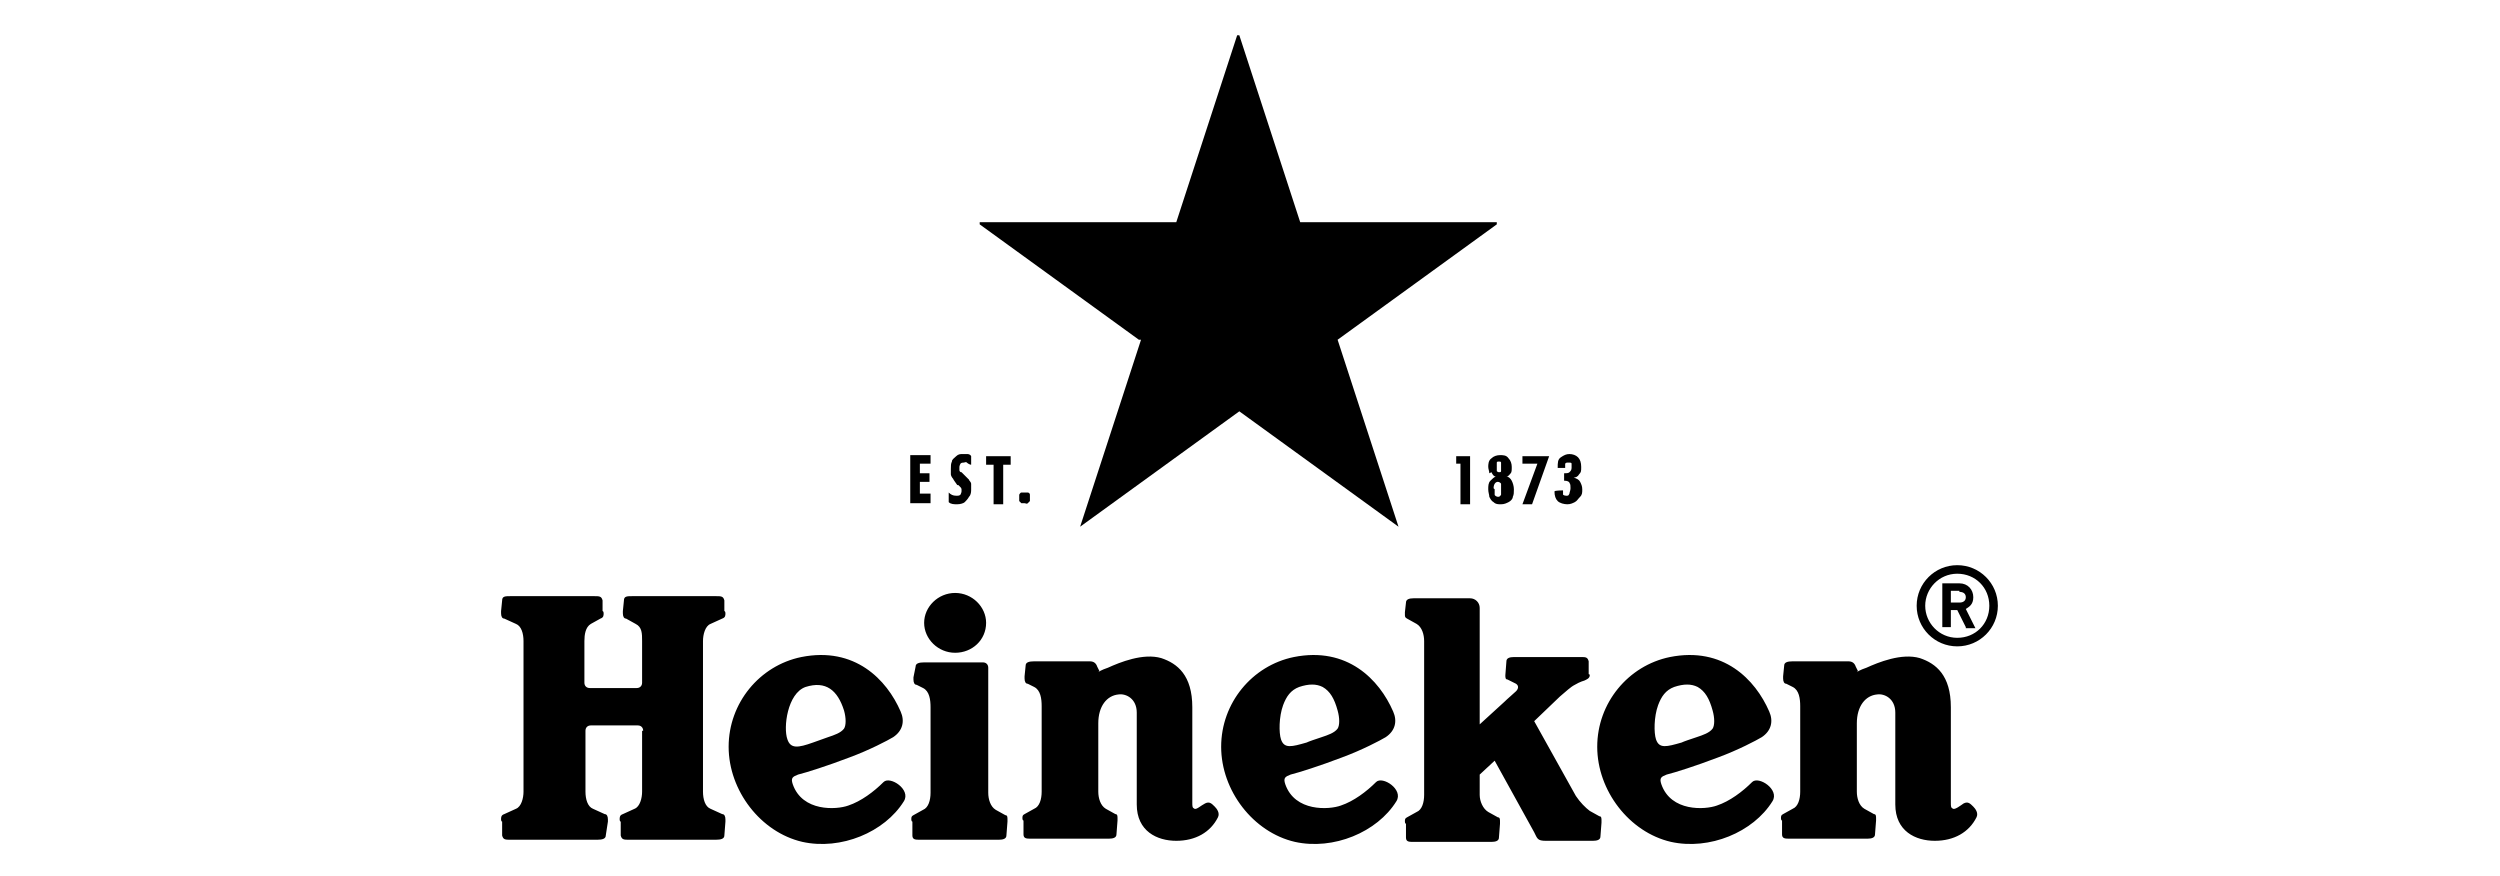 <?xml version="1.0" encoding="UTF-8"?>
<svg id="Layer_1" xmlns="http://www.w3.org/2000/svg" version="1.1" viewBox="0 0 234 82">
  <!-- Generator: Adobe Illustrator 29.3.0, SVG Export Plug-In . SVG Version: 2.1.0 Build 146)  -->
  <path d="M82.7,73.2c-.9.9-2.1,1.8-3.3,2.2-1.1.4-4.3.6-5.2-2-.2-.6,0-.7.5-.9.8-.2,2.7-.8,4.8-1.6,1.9-.7,3.6-1.6,4.1-1.9.9-.6,1.1-1.5.7-2.4-1.3-3-4.3-6.1-9.3-5.1-3.9.8-6.8,4.3-6.8,8.4s3,8,6.9,8.9c3.6.8,7.7-.9,9.5-3.8.7-1.1-1.3-2.4-1.9-1.8ZM73.7,69.2c-.4-1.1,0-4.3,1.7-4.9,1.9-.6,3,.3,3.6,2.2.2.7.2,1.4,0,1.7-.3.4-.9.6-1.5.8l-1.4.5c-1.4.5-2.1.6-2.4-.3ZM128.8,73.2c-.9.9-2.1,1.8-3.3,2.2-1.1.4-4.3.6-5.2-2-.2-.6,0-.7.5-.9.8-.2,2.7-.8,4.8-1.6,1.9-.7,3.6-1.6,4.1-1.9.9-.6,1.1-1.5.7-2.4-1.3-3-4.3-6.1-9.3-5.1-3.9.8-6.8,4.3-6.8,8.4s3,8,6.9,8.9c3.6.8,7.7-.9,9.5-3.8.7-1.1-1.3-2.4-1.9-1.8ZM119.9,69.2c-.2-.6-.2-2.1.2-3.2.3-.8.7-1.4,1.5-1.7.9-.3,1.6-.3,2.2,0,.7.4,1.1,1.1,1.4,2.2.2.7.2,1.4,0,1.7-.3.4-.9.6-1.5.8-.6.2-1.2.4-1.4.5-1.4.4-2.1.6-2.4-.3ZM164,73.2c-.9.9-2.1,1.8-3.3,2.2-1.1.4-4.3.6-5.2-2-.2-.6,0-.7.5-.9.8-.2,2.7-.8,4.8-1.6,1.9-.7,3.6-1.6,4.1-1.9.9-.6,1.1-1.5.7-2.4-1.3-3-4.3-6.1-9.3-5.1-3.9.8-6.8,4.3-6.8,8.4s3,8,6.9,8.9c3.6.8,7.7-.9,9.5-3.8.7-1.1-1.3-2.4-1.9-1.8ZM155,69.2c-.2-.6-.2-2.1.2-3.2.3-.8.7-1.4,1.5-1.7.9-.3,1.6-.3,2.2,0,.7.4,1.1,1.1,1.4,2.2.2.7.2,1.4,0,1.7-.3.4-.9.6-1.5.8-.6.2-1.2.4-1.4.5-1.4.4-2.1.6-2.4-.3ZM60.2,68.4c0-.3-.2-.5-.5-.5h-4.4c-.3,0-.5.2-.5.5v5.7c0,.7.2,1.4.7,1.6l1.1.5c.2,0,.3.2.3.5v.2s-.2,1.3-.2,1.3c0,.3-.3.4-.8.4h-8.1c-.5,0-.7,0-.8-.4v-1.3c-.1,0-.1-.2-.1-.2,0-.2,0-.4.3-.5l1.1-.5c.5-.2.7-1,.7-1.6v-14.1c0-.7-.2-1.4-.7-1.6l-1.1-.5c-.2,0-.3-.2-.3-.5v-.2s.1-1,.1-1c0-.4.3-.4.8-.4h7.8c.5,0,.7,0,.8.4v1c.1,0,.1.2.1.2,0,.2,0,.4-.3.5l-.9.5c-.5.3-.6,1-.6,1.6v3.9c0,.3.2.5.5.5h4.4c.3,0,.5-.2.5-.5v-3.9c0-.7,0-1.3-.6-1.6l-.9-.5c-.2,0-.3-.2-.3-.5v-.2s.1-1,.1-1c0-.4.3-.4.8-.4h7.8c.5,0,.7,0,.8.4v1c.1,0,.1.2.1.2,0,.2,0,.4-.3.5l-1.1.5c-.5.2-.7,1-.7,1.6v14.1c0,.7.2,1.4.7,1.6l1.1.5c.2,0,.3.2.3.5v.2s-.1,1.3-.1,1.3c0,.3-.3.4-.8.4h-8.1c-.5,0-.7,0-.8-.4v-1.3c-.1,0-.1-.2-.1-.2,0-.2,0-.4.3-.5l1.1-.5c.5-.2.7-1,.7-1.6v-5.7ZM92.3,58.3c0,1.6-1.3,2.8-2.9,2.8s-2.9-1.3-2.9-2.8,1.3-2.8,2.9-2.8,2.9,1.3,2.9,2.8ZM86.1,78.6c-.4,0-.7,0-.7-.4v-1.3c-.1,0-.1-.2-.1-.2,0-.2,0-.3.2-.4l.9-.5c.5-.2.7-.9.7-1.6v-8c0-.7-.1-1.5-.7-1.8l-.6-.3c-.2,0-.3-.2-.3-.5v-.2s.2-1,.2-1c0-.3.3-.4.8-.4h5.5c.3,0,.5.2.5.5v11.7c0,.6.2,1.3.7,1.6l.9.5c.2,0,.2.2.2.4v.2s-.1,1.3-.1,1.3c0,.3-.3.4-.7.4h-7.3ZM102.8,62.9s.3-.2.9-.4c1.1-.5,3.3-1.4,5-.9,1.5.5,2.9,1.6,2.9,4.6v8.9c0,.4,0,.5.2.6.2.1.6-.3,1-.5.4-.2.6,0,.9.3.2.2.5.6.3,1-.7,1.4-2.1,2.2-3.9,2.2s-3.7-.9-3.7-3.4v-8.6c0-1.3-1-1.8-1.7-1.7-1.1.1-1.9,1.1-1.9,2.7v6.4c0,.6.2,1.3.7,1.6l.9.5c.2,0,.2.2.2.4v.2s-.1,1.3-.1,1.3c0,.3-.3.4-.7.4h-7.3c-.4,0-.7,0-.7-.4v-1.3c-.1,0-.1-.2-.1-.2,0-.2,0-.3.2-.4l.9-.5c.5-.2.7-.9.7-1.6v-8c0-.7-.1-1.5-.7-1.8l-.6-.3c-.2,0-.3-.2-.3-.5v-.2s.1-1,.1-1c0-.3.3-.4.8-.4h5.2c.4,0,.6.2.7.5l.2.4ZM173.8,62.9s.3-.2.9-.4c1.1-.5,3.3-1.4,5-.9,1.5.5,2.9,1.6,2.9,4.6v8.9c0,.4,0,.5.2.6.2.1.7-.3,1-.5.4-.2.6,0,.9.3.2.2.5.6.3,1-.7,1.4-2.1,2.2-3.9,2.2s-3.7-.9-3.7-3.4v-8.6c0-1.3-1-1.8-1.7-1.7-1.1.1-1.9,1.1-1.9,2.7v6.4c0,.6.2,1.3.7,1.6l.9.5c.2,0,.2.2.2.4v.2s-.1,1.3-.1,1.3c0,.3-.3.4-.7.4h-7.3c-.4,0-.7,0-.7-.4v-1.3c-.1,0-.1-.2-.1-.2,0-.2,0-.3.2-.4l.9-.5c.5-.2.7-.9.7-1.6v-8c0-.7-.1-1.5-.7-1.8l-.6-.3c-.2,0-.3-.2-.3-.5v-.2s.1-1,.1-1c0-.3.3-.4.8-.4h5.2c.4,0,.6.2.7.5l.2.4ZM147.5,74.5c.4.6.9,1.1,1.3,1.4l.9.5c.2,0,.2.2.2.4v.2s-.1,1.3-.1,1.3c0,.3-.3.4-.7.4h-4.4c-.8,0-.8-.2-1.1-.8l-3.7-6.7-1.4,1.3v1.9c0,.6.3,1.3.8,1.6l.9.5c.2,0,.2.2.2.4v.2s-.1,1.3-.1,1.3c0,.3-.3.4-.7.4h-7.3c-.4,0-.7,0-.7-.4v-1.3c-.1,0-.1-.2-.1-.2,0-.2,0-.3.2-.4l.9-.5c.5-.2.7-.9.7-1.6v-14.4c0-.6-.2-1.3-.7-1.6l-.9-.5c-.2-.1-.2-.2-.2-.4v-.2s.1-.9.1-.9c0-.3.3-.4.7-.4h5.3c.5,0,.9.4.9.9v10.9l2.3-2.1c.3-.3.9-.8,1.1-1s.3-.5,0-.7l-.8-.4c-.2,0-.2-.2-.2-.4h0c0-.1.1-1.3.1-1.3,0-.3.3-.4.7-.4h6.3c.4,0,.6,0,.7.4v1.2c.1,0,.1.1.1.1,0,.3-.3.4-.5.5,0,0-.4.1-.9.4-.4.2-.8.6-1.4,1.1l-2.4,2.3,3.9,7ZM183.2,52.9c-2.1,0-3.8,1.7-3.8,3.8s1.7,3.8,3.8,3.8,3.8-1.7,3.8-3.8-1.7-3.8-3.8-3.8ZM183.2,59.7c-1.7,0-3-1.4-3-3s1.3-3,3-3,3,1.3,3,3-1.3,3-3,3ZM184,58.7l-.8-1.6h-.6s0,1.6,0,1.6h-.8s0-4.1,0-4.1h1.6c.8,0,1.3.6,1.3,1.3s-.4.9-.7,1.1l.9,1.8h-.9ZM183.4,55.3h-.8s0,1.1,0,1.1h.8c.4,0,.6-.2.6-.5,0-.3-.2-.5-.6-.5Z"/>
  <path d="M136.3,43.4v-.7h1.3v4.5h-.9v-3.8h-.4ZM139.4,44.3c0-.2-.1-.4-.1-.6s0-.6.3-.8c.2-.2.5-.3.8-.3s.6,0,.8.3c.2.2.3.5.3.8s0,.5-.1.6-.2.3-.4.3h0c.2,0,.4.2.5.4s.2.5.2.8,0,.5-.1.7c0,.2-.2.4-.4.5-.2.1-.4.2-.7.2s-.5,0-.7-.2c-.2-.1-.3-.3-.4-.5,0-.2-.1-.4-.1-.7s0-.6.2-.8.3-.3.5-.4h0c-.2,0-.3-.2-.4-.4ZM139.9,45.8c0,.2,0,.4,0,.5,0,.1.2.2.3.2s.2,0,.3-.2c0-.1,0-.3,0-.5s0-.4,0-.5-.2-.2-.3-.2c-.2,0-.4.2-.4.6ZM140.1,43.4c0,0,0,.2,0,.3s0,.3,0,.4c0,0,.1.1.2.1s.2,0,.2-.1c0,0,0-.2,0-.4s0-.3,0-.4-.1-.1-.2-.1-.2,0-.2.1ZM142.5,43.4v-.7h2.5l-1.6,4.5h-.9l1.4-3.8h-1.4ZM146.3,45.9c0,.2,0,.3,0,.4,0,0,.1.1.3.1s.2,0,.3-.2c0-.1.1-.3.1-.5s0-.4-.1-.5c0-.1-.2-.2-.4-.2h-.1s0-.7,0-.7h0c.2,0,.4,0,.5-.1s.2-.2.2-.4,0-.3,0-.4-.1-.1-.3-.1-.2,0-.3.1c0,0,0,.2,0,.4h0c0,0-.7,0-.7,0h0c0-.5,0-.8.3-1s.5-.3.8-.3.6.1.8.3c.2.2.3.5.3.9s0,.5-.2.7c-.1.2-.3.3-.5.3h0c.3.1.5.2.6.4s.2.4.2.7,0,.5-.2.7-.3.4-.5.5c-.2.1-.4.2-.7.2s-.7-.1-.9-.3c-.2-.2-.3-.5-.3-.9h0c0-.1.8-.1.8-.1h0ZM87.1,42.6v.8h-1v.9h.9v.8h-.9v1.1h1v.9h-1.9v-4.5h1.9ZM89.5,46.4c.2,0,.3,0,.4-.1,0,0,.1-.2.1-.3s0-.2,0-.2c0,0,0-.1-.1-.2s-.1-.1-.2-.2h-.1c-.2-.3-.3-.4-.4-.6-.1-.1-.2-.3-.2-.4,0-.1,0-.3,0-.5,0-.3,0-.5.1-.7,0-.2.2-.3.4-.5s.4-.2.6-.2.3,0,.4,0c.1,0,.3,0,.4.2v.8c-.1,0-.3-.1-.4-.2s-.2,0-.3,0c-.1,0-.2,0-.3.1,0,0-.1.2-.1.3s0,.2,0,.3c0,0,0,.2.2.2,0,0,.2.2.3.3.2.2.3.3.4.4,0,.1.2.2.2.4s0,.3,0,.5,0,.5-.2.7c-.1.2-.3.4-.4.5s-.4.2-.7.2-.6,0-.8-.2v-.9c.2.2.4.3.7.3ZM92.3,43.5v-.8h2.3v.8h-.7v3.7h-.9v-3.7h-.7ZM96.4,46.9c0,0-.1.1-.2.2s-.2,0-.3,0-.2,0-.3,0c0,0-.1-.1-.2-.2,0,0,0-.2,0-.3s0-.2,0-.3c0,0,.1-.2.2-.2s.2,0,.3,0,.2,0,.3,0,.2.1.2.2c0,0,0,.2,0,.3s0,.2,0,.3Z"/>
  <path d="M106.8,31.8l-5.7,17.5s0,0,0,0c0,0,0,0,0,0,0,0,0,0,0,0,0,0,0,0,0,0l14.9-10.8,14.9,10.8s0,0,0,0c0,0,0,0,0,0,0,0,0,0,0,0,0,0,0,0,0,0l-5.7-17.5,14.9-10.8s0,0,0,0c0,0,0,0,0-.1,0,0,0-.1,0-.1,0,0,0,0,0,0h-18.4s-5.7-17.5-5.7-17.5c0,0,0,0,0,0,0,0,0,0-.1,0s-.1,0-.1,0c0,0,0,0,0,0l-5.7,17.5h-18.4s0,0,0,0c0,0,0,0,0,.1,0,0,0,.1,0,.1,0,0,0,0,0,0l14.9,10.8Z"/>
</svg>